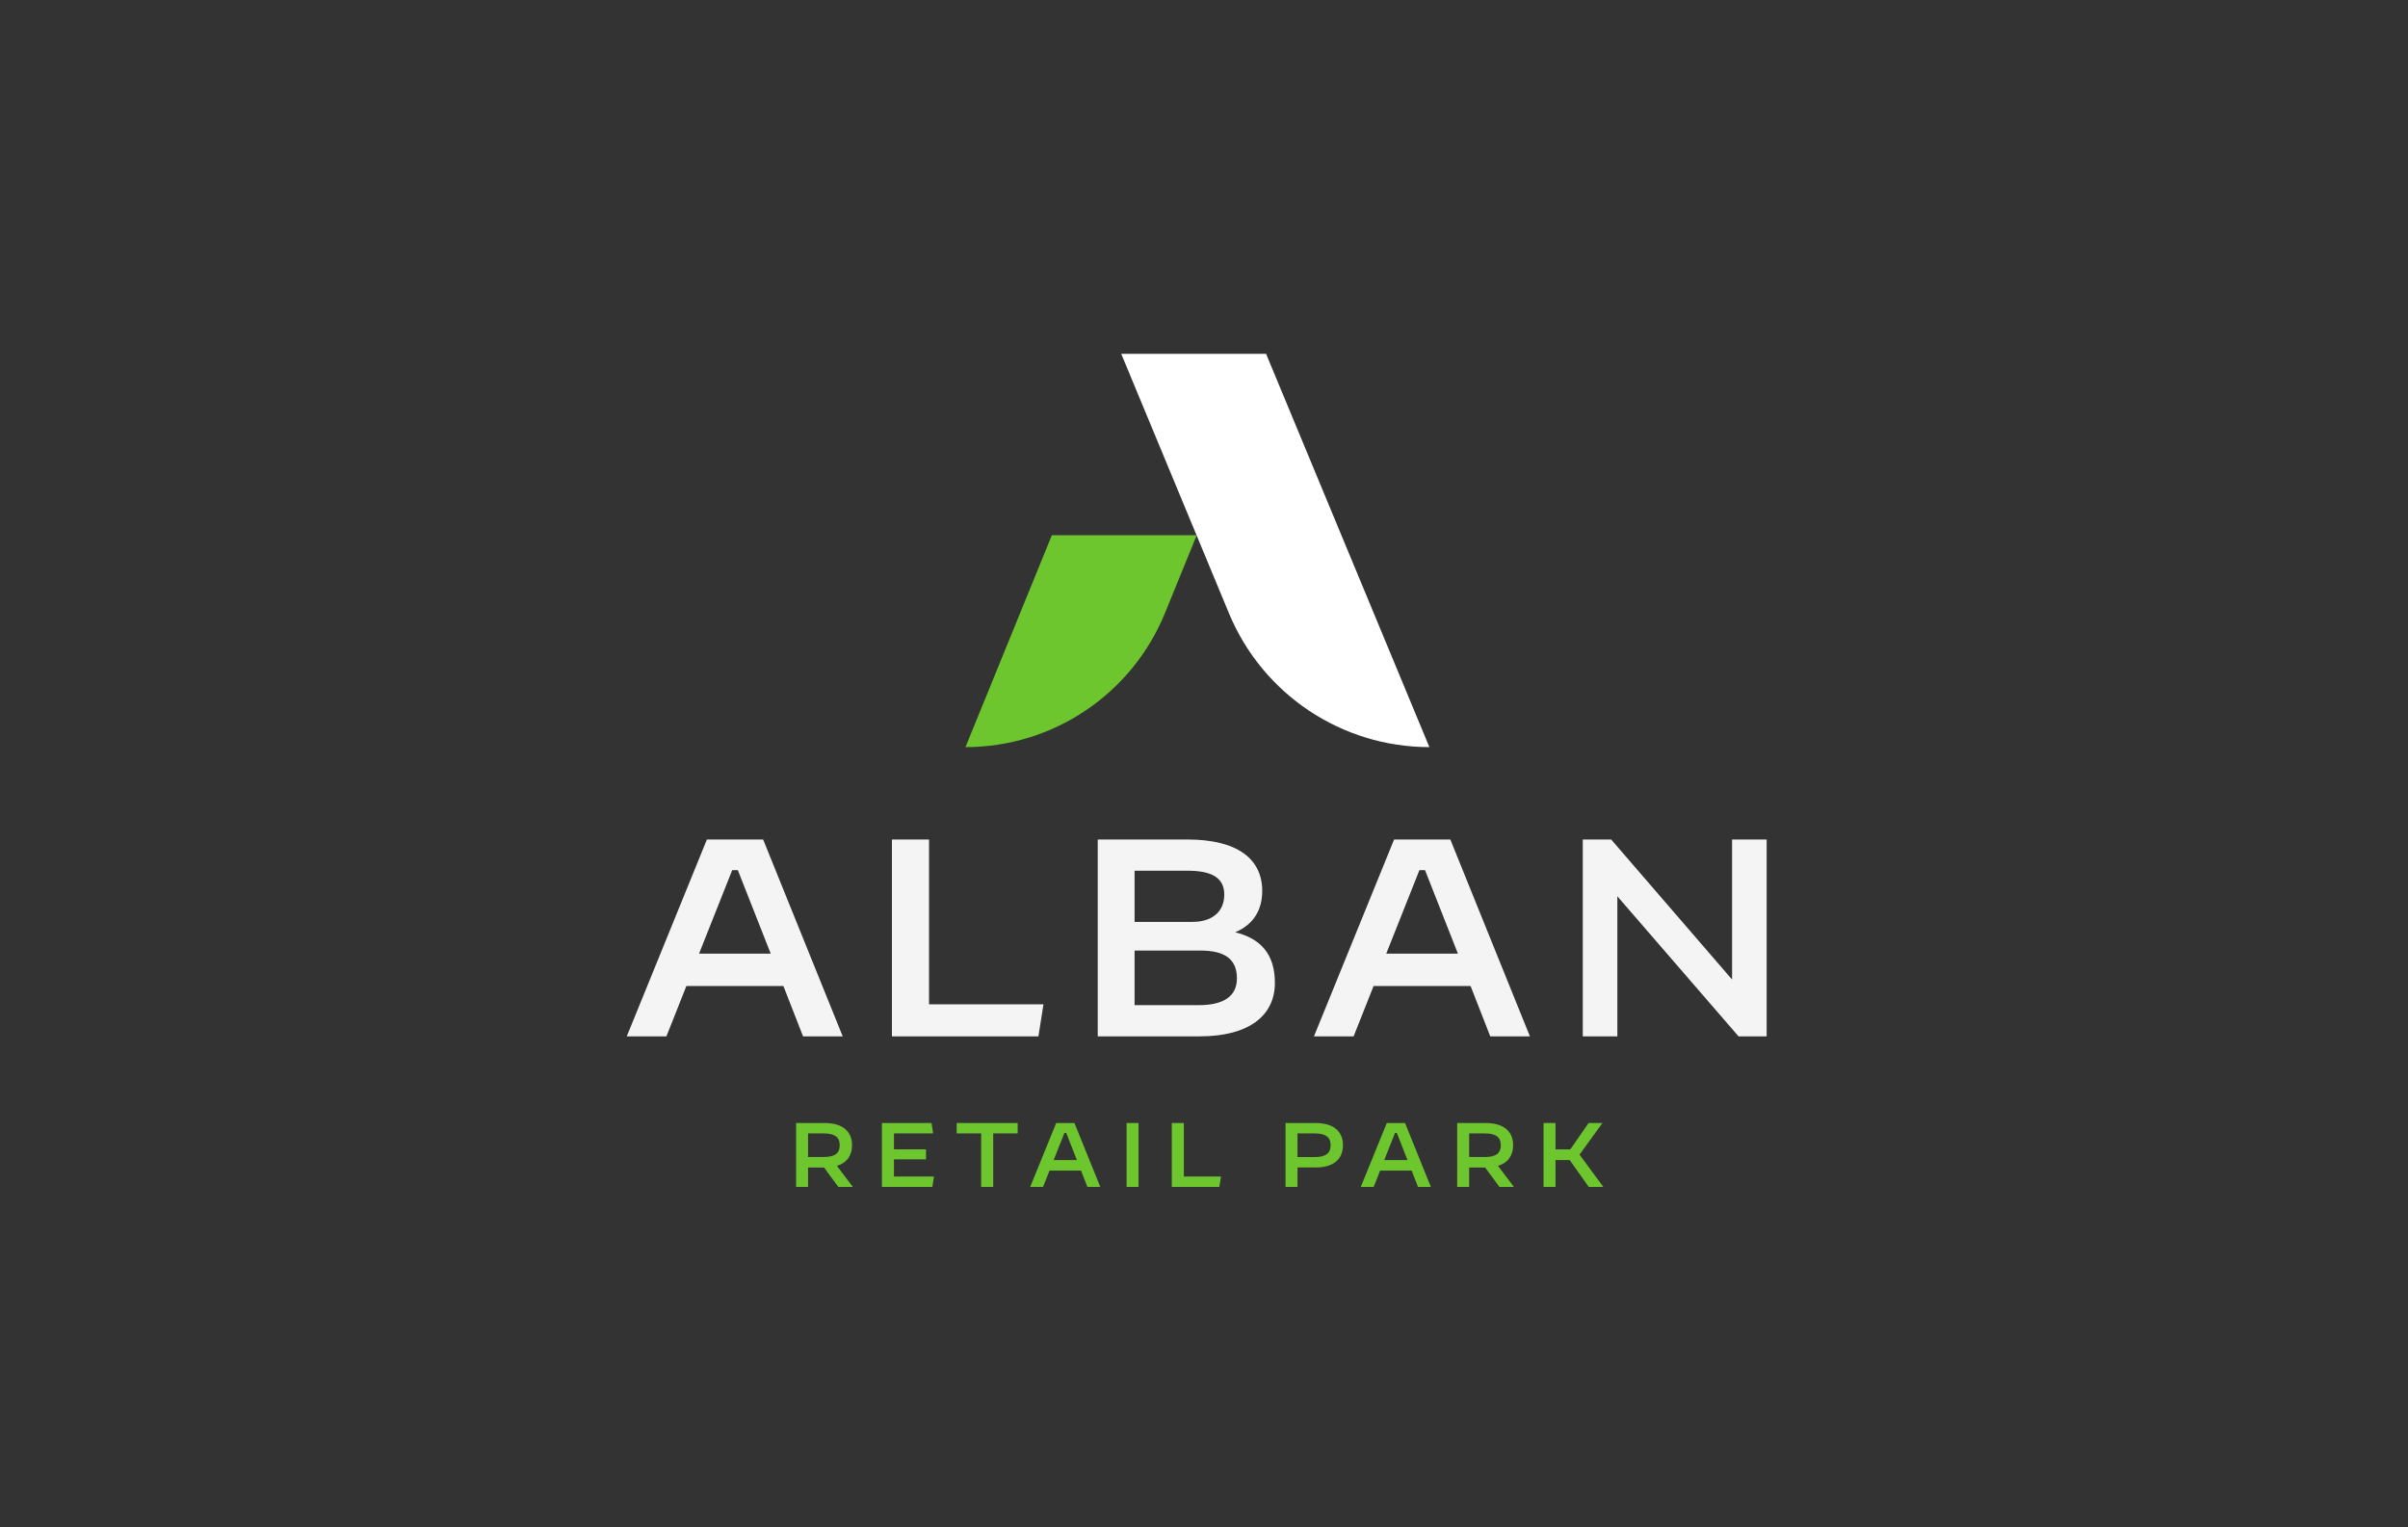 <?xml version="1.0" encoding="UTF-8" standalone="no"?>
<!-- Created with Inkscape (http://www.inkscape.org/) -->

<svg
   version="1.1"
   id="svg2"
   width="561.267"
   height="355.947"
   viewBox="0 0 561.267 355.947"
   sodipodi:docname="ALBAN RETAIL PARK MASTER LOGO.eps"
   xmlns:inkscape="http://www.inkscape.org/namespaces/inkscape"
   xmlns:sodipodi="http://sodipodi.sourceforge.net/DTD/sodipodi-0.dtd"
   xmlns="http://www.w3.org/2000/svg"
   xmlns:svg="http://www.w3.org/2000/svg">
  <rect x="0" y="0" width="561.267" height="355.947" fill="#333333" stroke="none"/>
  <defs
     id="defs6" />
  <sodipodi:namedview
     id="namedview4"
     pagecolor="#ffffff"
     bordercolor="#000000"
     borderopacity="0.25"
     inkscape:showpageshadow="2"
     inkscape:pageopacity="0.0"
     inkscape:pagecheckerboard="0"
     inkscape:deskcolor="#d1d1d1" />
  <g
     id="g8"
     inkscape:groupmode="layer"
     inkscape:label="ink_ext_XXXXXX"
     transform="matrix(1.333,0,0,-1.333,0,355.947)">
    <g
       id="g10"
       transform="scale(0.1)">
      <path
         d="m 1369.8,946.52 h -169.61 l -34.91,-88 h -69.32 l 140.11,344.15 h 98.33 l 139.14,-344.15 h -69.33 z m -22.12,56.54 -57.53,146.02 h -9.83 l -58.01,-146.02 h 125.37"
         style="fill:#f4f4f4;fill-opacity:1;fill-rule:nonzero;stroke:none"
         id="path12" />
      <path
         d="m 1559.59,1202.67 h 64.9 v -288.1 h 200.1 l -8.85,-56.05 h -256.15 v 344.15"
         style="fill:#f4f4f4;fill-opacity:1;fill-rule:nonzero;stroke:none"
         id="path14" />
      <path
         d="m 2229.22,951.93 c 0,-56.051 -43.76,-93.41 -131.76,-93.41 h -177.98 v 344.15 h 156.84 c 88,0 130.77,-34.42 130.77,-89.97 0,-31.47 -13.76,-58.02 -47.19,-72.27 43.75,-10.82 69.32,-37.37 69.32,-88.5 m -245.33,196.17 v -89.48 h 101.28 c 32.94,0 55.55,16.71 55.55,47.69 0,29.99 -22.61,41.79 -64.4,41.79 z m 178.96,-188.299 c 0,34.41 -22.13,48.669 -63.42,48.669 h -115.54 v -95.38 h 112.58 c 41.79,0 66.38,14.75 66.38,46.711"
         style="fill:#f4f4f4;fill-opacity:1;fill-rule:nonzero;stroke:none"
         id="path16" />
      <path
         d="M 2571.41,946.52 H 2401.8 l -34.91,-88 h -69.32 l 140.11,344.15 h 98.33 l 139.14,-344.15 h -69.33 z m -22.12,56.54 -57.53,146.02 h -9.83 l -58.01,-146.02 h 125.37"
         style="fill:#f4f4f4;fill-opacity:1;fill-rule:nonzero;stroke:none"
         id="path18" />
      <path
         d="M 3089.12,1202.67 V 858.52 h -49.16 l -211.9,244.84 V 858.52 h -60.47 v 344.15 h 49.65 l 211.41,-244.838 v 244.838 h 60.47"
         style="fill:#f4f4f4;fill-opacity:1;fill-rule:nonzero;stroke:none"
         id="path20" />
      <path
         d="m 1465.93,595.27 -25.06,34 h -27.93 v -34 h -20.91 V 707 h 49.96 c 32.24,0 47.88,-15.32 47.88,-38.789 0,-17.551 -8.62,-30.641 -26.5,-36.07 l 27.94,-36.871 z m -52.99,52.351 h 27.77 c 19.79,0 27.61,7.188 27.61,20.59 0,13.25 -7.82,20.598 -27.61,20.598 h -27.77 v -41.188"
         style="fill:#6dc62e;fill-opacity:1;fill-rule:nonzero;stroke:none"
         id="path22" />
      <path
         d="m 1542.09,707.012 h 86.83 l 2.71,-18.203 h -68.47 v -27.77 h 56.03 V 643.48 h -56.03 v -30.011 h 69.91 l -2.71,-18.188 h -88.27 v 111.731"
         style="fill:#6dc62e;fill-opacity:1;fill-rule:nonzero;stroke:none"
         id="path24" />
      <path
         d="m 1779.46,688.809 h -42.78 V 595.27 h -21.06 v 93.539 h -42.78 v 18.203 h 106.62 v -18.203"
         style="fill:#6dc62e;fill-opacity:1;fill-rule:nonzero;stroke:none"
         id="path26" />
      <path
         d="m 1890.25,623.852 h -55.07 l -11.33,-28.571 h -22.5 l 45.49,111.731 h 31.92 l 45.17,-111.731 h -22.5 z m -7.18,18.359 -18.68,47.398 h -3.19 l -18.82,-47.398 h 40.69"
         style="fill:#6dc62e;fill-opacity:1;fill-rule:nonzero;stroke:none"
         id="path28" />
      <path
         d="m 1969.93,707.012 h 20.91 V 595.281 h -20.91 v 111.731"
         style="fill:#6dc62e;fill-opacity:1;fill-rule:nonzero;stroke:none"
         id="path30" />
      <path
         d="m 2048.95,707.012 h 21.07 v -93.543 h 64.97 l -2.88,-18.188 h -83.16 v 111.731"
         style="fill:#6dc62e;fill-opacity:1;fill-rule:nonzero;stroke:none"
         id="path32" />
      <path
         d="m 2348.26,668.219 c 0,-23.617 -15.65,-38.949 -47.89,-38.949 h -31.6 v -33.989 h -20.91 v 111.731 h 52.51 c 32.24,0 47.89,-15.332 47.89,-38.793 m -21.55,0 c 0,13.25 -7.82,20.59 -27.62,20.59 h -30.32 v -41.34 h 30.32 c 19.8,0 27.62,7.34 27.62,20.75"
         style="fill:#6dc62e;fill-opacity:1;fill-rule:nonzero;stroke:none"
         id="path34" />
      <path
         d="m 2468.32,623.852 h -55.07 l -11.34,-28.571 h -22.5 l 45.49,111.731 h 31.92 L 2502,595.281 h -22.51 z m -7.19,18.359 -18.67,47.398 h -3.19 l -18.84,-47.398 h 40.7"
         style="fill:#6dc62e;fill-opacity:1;fill-rule:nonzero;stroke:none"
         id="path36" />
      <path
         d="m 2621.89,595.27 -25.06,34 h -27.93 v -34 h -20.91 V 707 h 49.95 c 32.25,0 47.89,-15.32 47.89,-38.789 0,-17.551 -8.62,-30.641 -26.5,-36.07 l 27.94,-36.871 z m -52.99,52.351 h 27.77 c 19.79,0 27.61,7.188 27.61,20.59 0,13.25 -7.82,20.598 -27.61,20.598 h -27.77 v -41.188"
         style="fill:#6dc62e;fill-opacity:1;fill-rule:nonzero;stroke:none"
         id="path38" />
      <path
         d="m 2744.82,642.199 h -24.9 V 595.27 h -20.91 V 707 h 20.91 v -46.129 h 25.86 L 2777.7,707 h 24.26 l -40.06,-55.219 41.66,-56.511 h -25.54 l -33.2,46.929"
         style="fill:#6dc62e;fill-opacity:1;fill-rule:nonzero;stroke:none"
         id="path40" />
      <path
         d="m 2499.38,1364.16 v 0 l -285.57,687.59 h -253.28 l 188.42,-453.68 c 58.82,-141.62 197.09,-233.91 350.43,-233.91"
         style="fill:#ffffff;fill-opacity:1;fill-rule:nonzero;stroke:none"
         id="path42" />
      <path
         d="m 1688.19,1364.16 v 0 l 151.07,370.43 h 253.28 l -55.42,-135.9 c -57.84,-141.82 -195.77,-234.53 -348.93,-234.53"
         style="fill:#6dc62e;fill-opacity:1;fill-rule:nonzero;stroke:none"
         id="path44" />
    </g>
  </g>
</svg>
